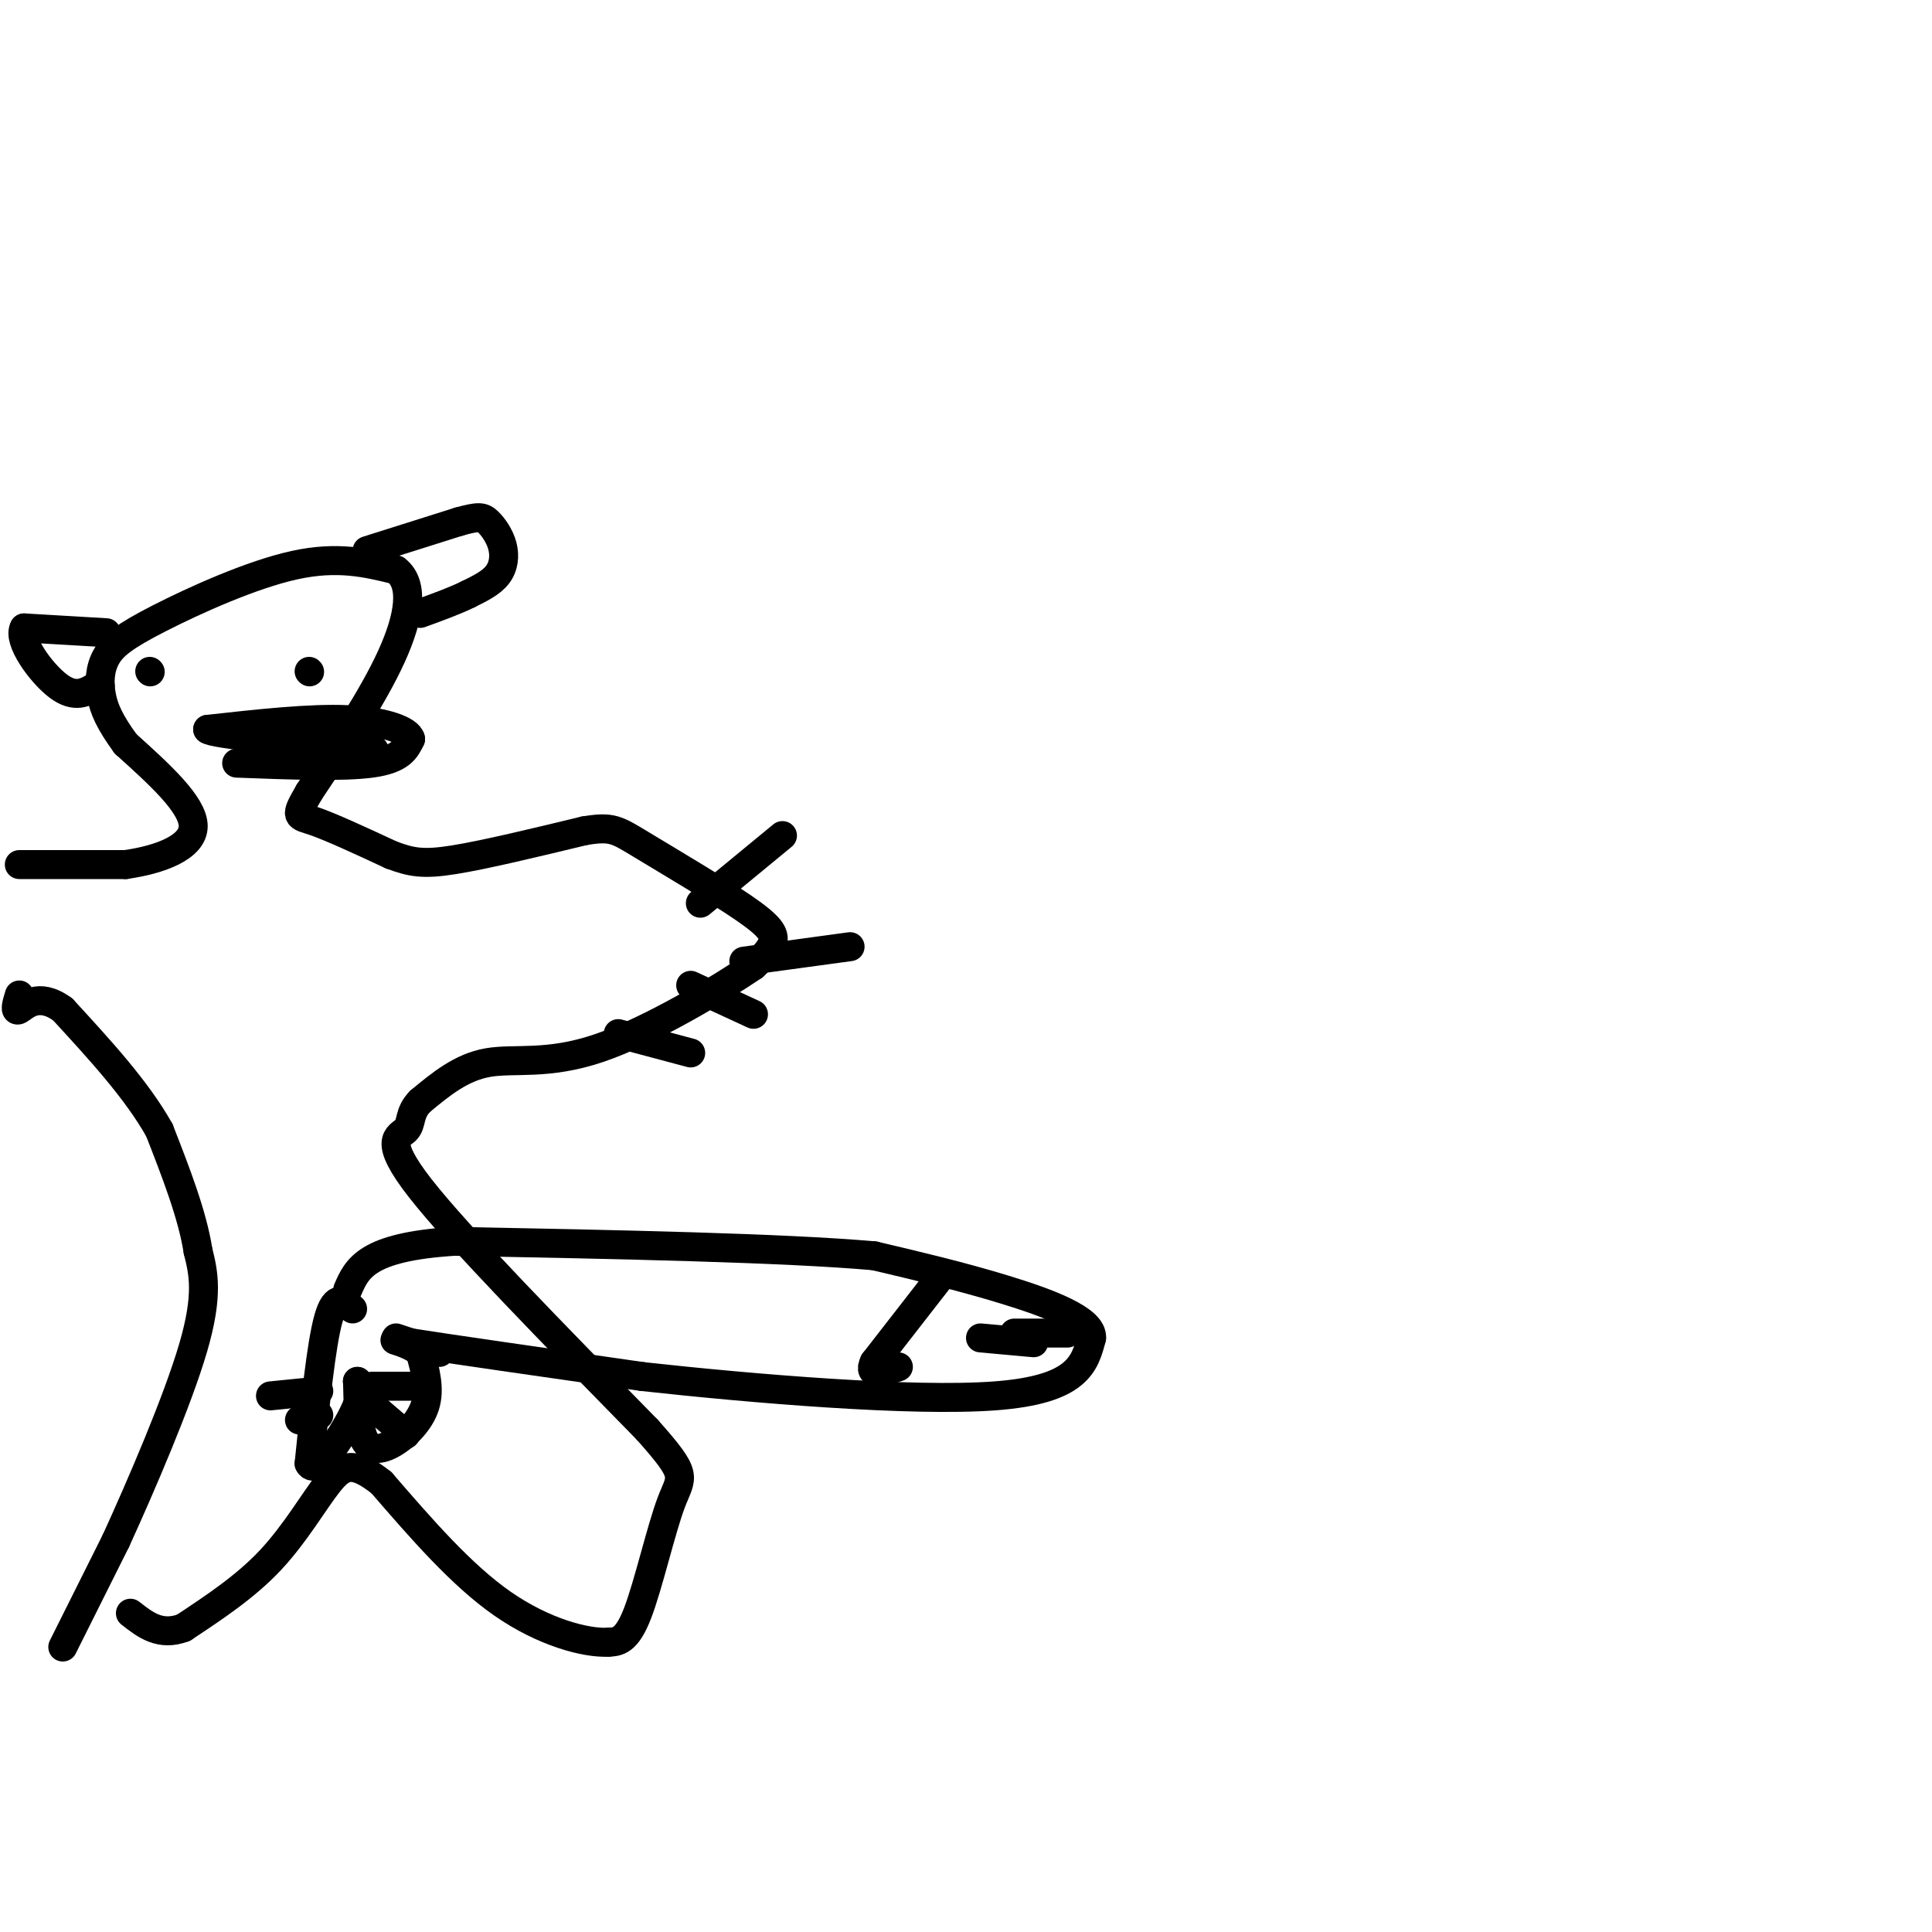 <svg viewBox='0 0 400 400' version='1.1' xmlns='http://www.w3.org/2000/svg' xmlns:xlink='http://www.w3.org/1999/xlink'><g fill='none' stroke='rgb(0,0,0)' stroke-width='6' stroke-linecap='round' stroke-linejoin='round'><path d='M13,341c0.000,0.000 11.000,-22.000 11,-22'/><path d='M24,319c5.222,-11.422 12.778,-28.978 16,-40c3.222,-11.022 2.111,-15.511 1,-20'/><path d='M41,259c-1.167,-7.500 -4.583,-16.250 -8,-25'/><path d='M33,234c-4.667,-8.333 -12.333,-16.667 -20,-25'/><path d='M13,209c-5.111,-3.756 -7.889,-0.644 -9,0c-1.111,0.644 -0.556,-1.178 0,-3'/><path d='M4,179c0.000,0.000 22.000,0.000 22,0'/><path d='M26,179c7.156,-1.022 14.044,-3.578 14,-8c-0.044,-4.422 -7.022,-10.711 -14,-17'/><path d='M26,154c-3.282,-4.491 -4.487,-7.220 -5,-10c-0.513,-2.780 -0.333,-5.611 1,-8c1.333,-2.389 3.821,-4.335 11,-8c7.179,-3.665 19.051,-9.047 28,-11c8.949,-1.953 14.974,-0.476 21,1'/><path d='M82,118c3.800,2.911 2.800,9.689 -1,18c-3.800,8.311 -10.400,18.156 -17,28'/><path d='M64,164c-3.133,5.378 -2.467,4.822 1,6c3.467,1.178 9.733,4.089 16,7'/><path d='M81,177c4.178,1.578 6.622,2.022 13,1c6.378,-1.022 16.689,-3.511 27,-6'/><path d='M121,172c5.730,-0.941 6.557,-0.293 12,3c5.443,3.293 15.504,9.233 21,13c5.496,3.767 6.427,5.362 6,7c-0.427,1.638 -2.214,3.319 -4,5'/><path d='M156,200c-6.655,4.536 -21.292,13.375 -32,17c-10.708,3.625 -17.488,2.036 -23,3c-5.512,0.964 -9.756,4.482 -14,8'/><path d='M87,228c-2.464,2.476 -1.625,4.667 -3,6c-1.375,1.333 -4.964,1.810 3,12c7.964,10.190 27.482,30.095 47,50'/><path d='M134,296c8.750,9.833 7.125,9.417 5,15c-2.125,5.583 -4.750,17.167 -7,23c-2.250,5.833 -4.125,5.917 -6,6'/><path d='M126,340c-4.711,0.267 -13.489,-2.067 -22,-8c-8.511,-5.933 -16.756,-15.467 -25,-25'/><path d='M79,307c-5.857,-4.655 -8.000,-3.792 -11,0c-3.000,3.792 -6.857,10.512 -12,16c-5.143,5.488 -11.571,9.744 -18,14'/><path d='M38,337c-4.833,1.833 -7.917,-0.583 -11,-3'/><path d='M49,158c11.000,0.417 22.000,0.833 28,0c6.000,-0.833 7.000,-2.917 8,-5'/><path d='M85,153c-0.356,-1.756 -5.244,-3.644 -13,-4c-7.756,-0.356 -18.378,0.822 -29,2'/><path d='M43,151c0.833,1.000 17.417,2.500 34,4'/><path d='M77,155c2.711,0.844 -7.511,0.956 -10,1c-2.489,0.044 2.756,0.022 8,0'/><path d='M31,139c0.000,0.000 0.100,0.100 0.1,0.1'/><path d='M64,139c0.000,0.000 0.100,0.100 0.1,0.1'/><path d='M73,271c-1.750,-1.667 -3.500,-3.333 -5,2c-1.500,5.333 -2.750,17.667 -4,30'/><path d='M64,303c1.333,2.756 6.667,-5.356 9,-10c2.333,-4.644 1.667,-5.822 1,-7'/><path d='M74,286c0.132,1.195 -0.037,7.681 1,11c1.037,3.319 3.279,3.470 6,2c2.721,-1.470 5.920,-4.563 7,-8c1.080,-3.437 0.040,-7.219 -1,-11'/><path d='M87,280c-2.733,-2.467 -9.067,-3.133 -2,-2c7.067,1.133 27.533,4.067 48,7'/><path d='M133,285c22.800,2.511 55.800,5.289 73,4c17.200,-1.289 18.600,-6.644 20,-12'/><path d='M226,277c0.311,-3.778 -8.911,-7.222 -18,-10c-9.089,-2.778 -18.044,-4.889 -27,-7'/><path d='M181,260c-19.000,-1.667 -53.000,-2.333 -87,-3'/><path d='M94,257c-18.167,1.167 -20.083,5.583 -22,10'/><path d='M195,264c0.000,0.000 -14.000,18.000 -14,18'/><path d='M181,282c-1.500,3.167 1.750,2.083 5,1'/><path d='M203,277c0.000,0.000 11.000,1.000 11,1'/><path d='M210,276c0.000,0.000 11.000,0.000 11,0'/><path d='M22,131c0.000,0.000 -17.000,-1.000 -17,-1'/><path d='M5,130c-1.444,2.511 3.444,9.289 7,12c3.556,2.711 5.778,1.356 8,0'/><path d='M20,142c1.333,0.000 0.667,0.000 0,0'/><path d='M76,114c0.000,0.000 19.000,-6.000 19,-6'/><path d='M95,108c4.120,-1.148 4.919,-1.019 6,0c1.081,1.019 2.445,2.928 3,5c0.555,2.072 0.301,4.306 -1,6c-1.301,1.694 -3.651,2.847 -6,4'/><path d='M97,123c-2.667,1.333 -6.333,2.667 -10,4'/><path d='M145,187c0.000,0.000 17.000,-14.000 17,-14'/><path d='M154,199c0.000,0.000 22.000,-3.000 22,-3'/><path d='M143,204c0.000,0.000 13.000,6.000 13,6'/><path d='M128,214c0.000,0.000 15.000,4.000 15,4'/><path d='M66,288c0.000,0.000 -10.000,1.000 -10,1'/><path d='M66,293c0.000,0.000 -4.000,1.000 -4,1'/><path d='M77,291c0.000,0.000 7.000,6.000 7,6'/><path d='M82,277c0.000,0.000 9.000,3.000 9,3'/><path d='M77,287c0.000,0.000 9.000,0.000 9,0'/></g>
</svg>